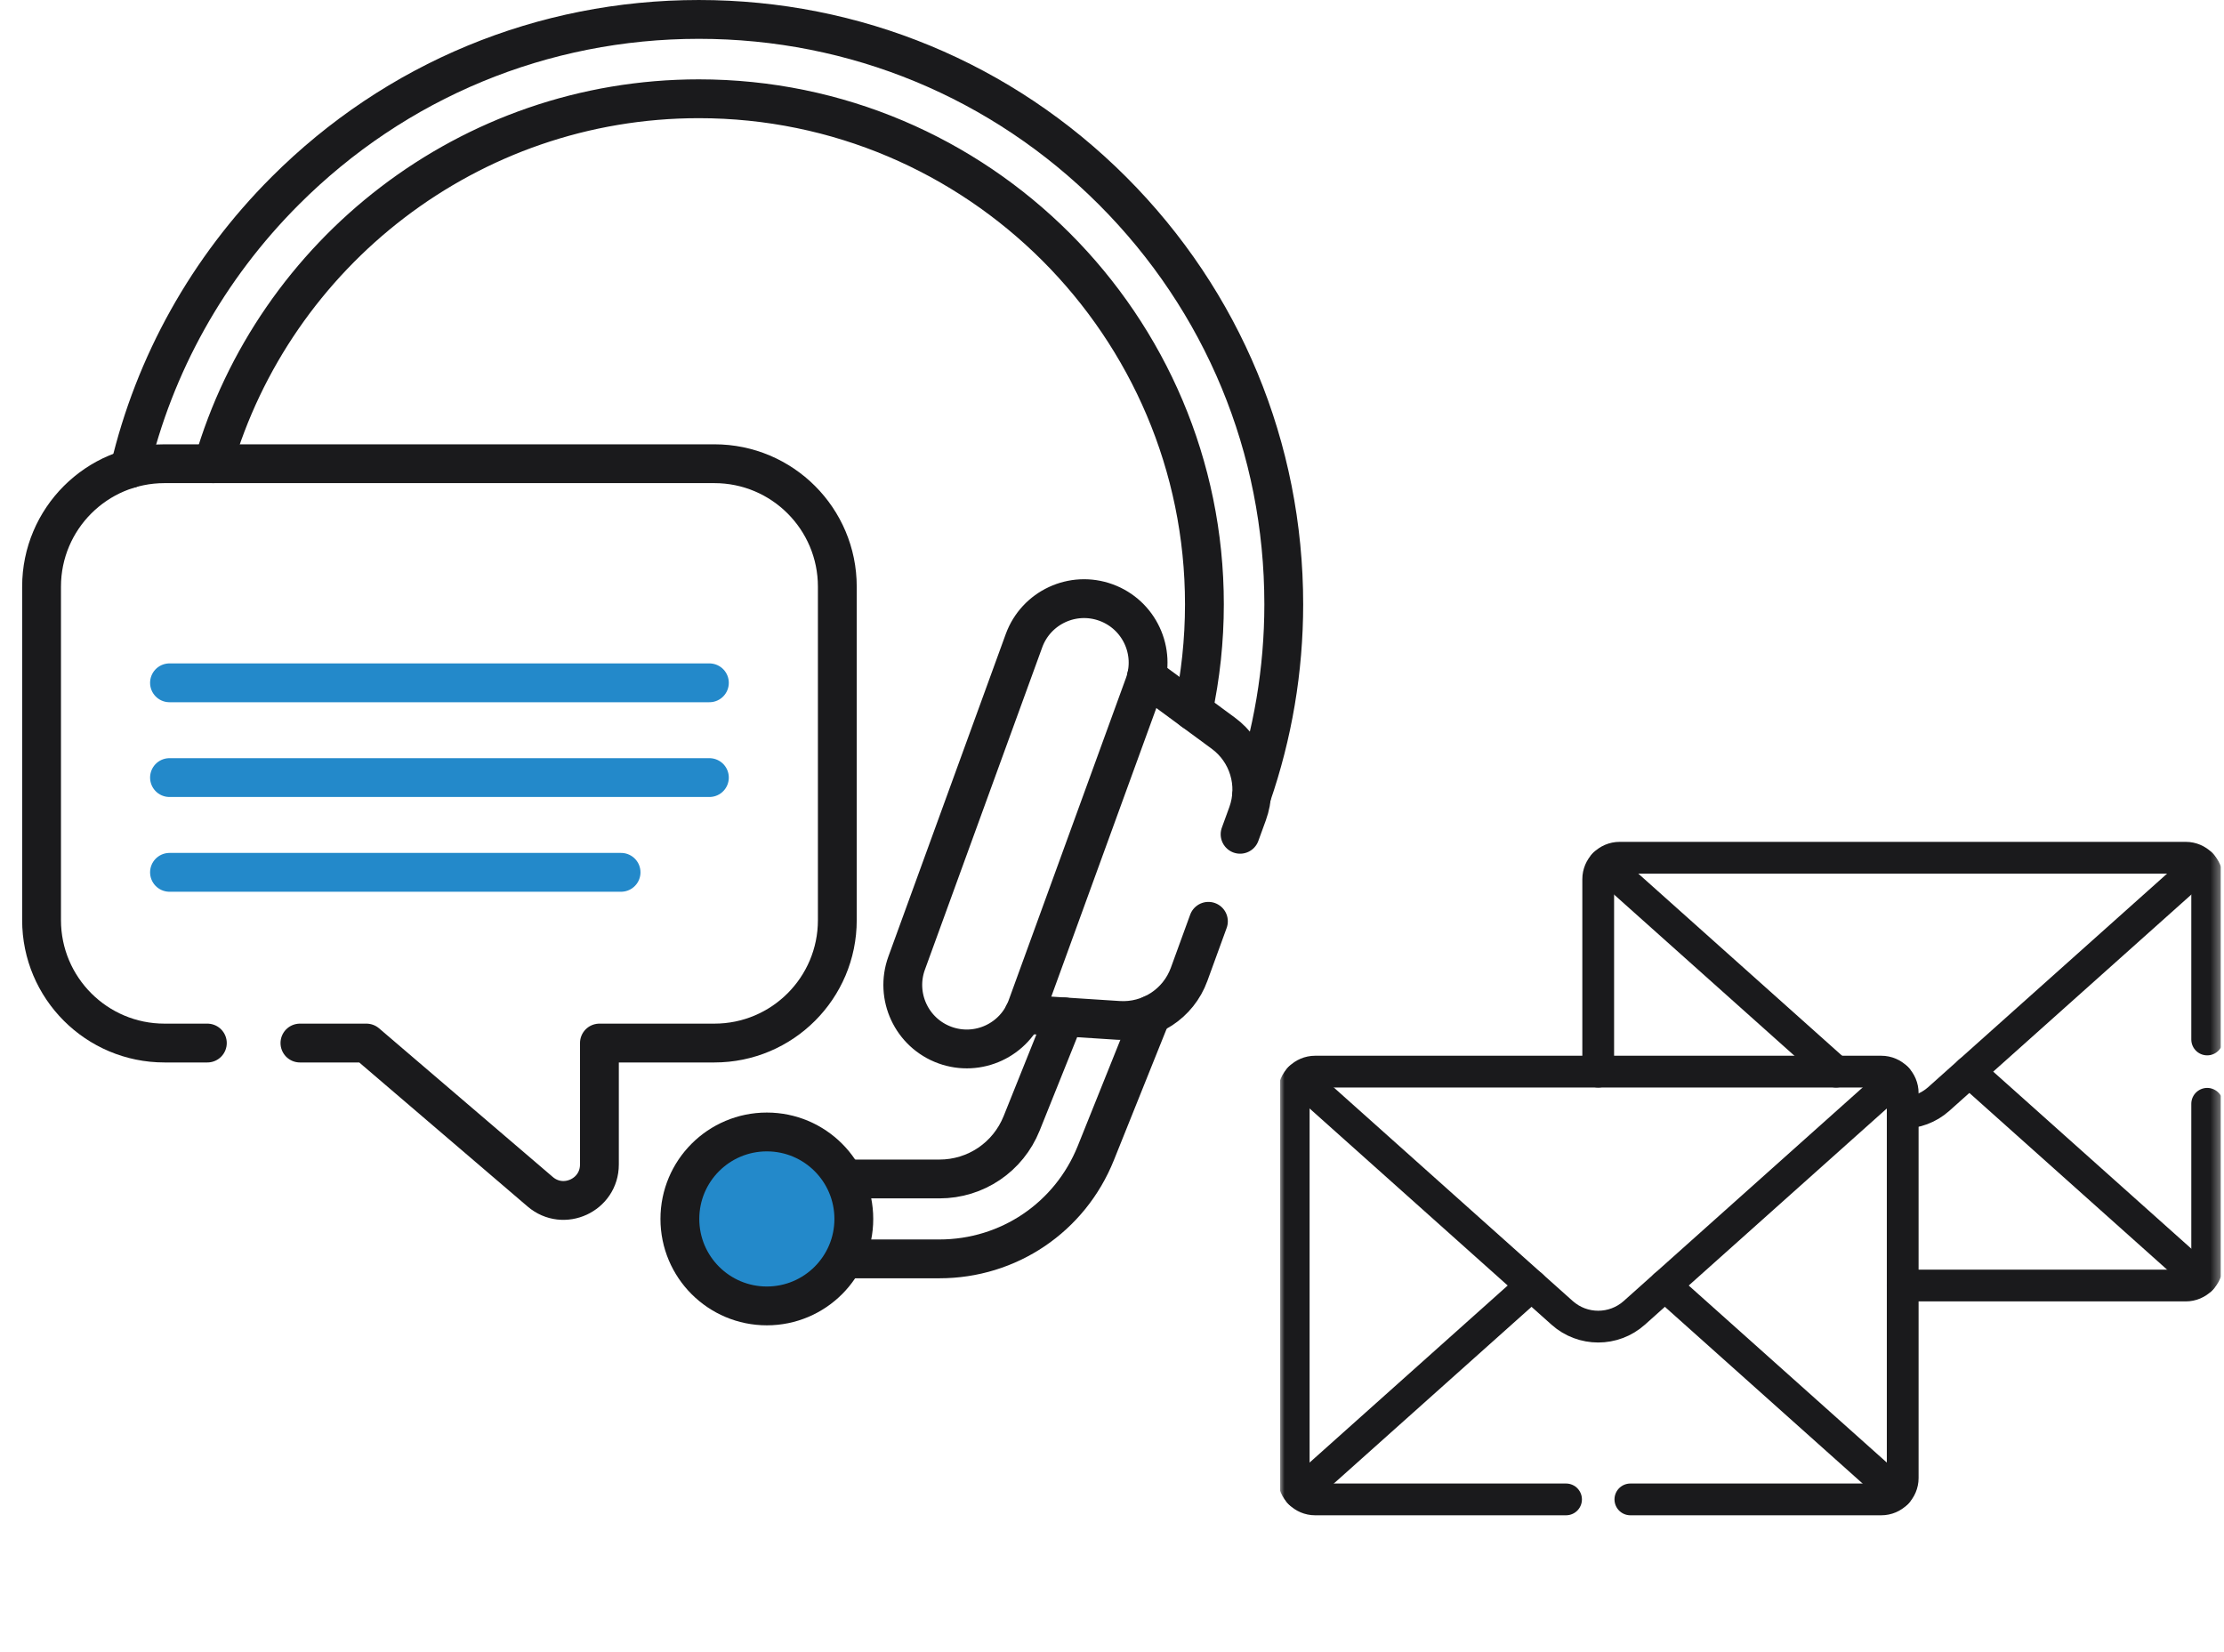 <svg width="245" height="182" viewBox="0 0 245 182" fill="none" xmlns="http://www.w3.org/2000/svg">
<path d="M92.992 129.877H103.481C107.495 129.877 111.051 127.471 112.547 123.748L117.253 112.021" stroke="#1A1A1C" stroke-width="4.277" stroke-miterlimit="10" stroke-linecap="round" stroke-linejoin="round"/>
<path d="M92.992 138.679H103.481C111.11 138.679 117.873 134.108 120.716 127.028L126.839 111.774" stroke="#1A1A1C" stroke-width="4.277" stroke-miterlimit="10" stroke-linecap="round" stroke-linejoin="round"/>
<path d="M112.77 111.733L123.231 112.409C126.657 112.63 129.819 110.567 130.993 107.338L133.121 101.493" stroke="#1A1A1C" stroke-width="4.277" stroke-miterlimit="10" stroke-linecap="round" stroke-linejoin="round"/>
<path d="M126.302 74.55L134.749 80.76C137.518 82.794 138.61 86.407 137.439 89.633L136.611 91.906" stroke="#1A1A1C" stroke-width="4.277" stroke-miterlimit="10" stroke-linecap="round" stroke-linejoin="round"/>
<path d="M121.837 66.375C125.495 67.706 127.382 71.751 126.05 75.41L113.128 110.914C111.796 114.572 107.751 116.458 104.093 115.127C100.434 113.796 98.548 109.75 99.879 106.092L112.802 70.588C114.133 66.929 118.179 65.043 121.837 66.375Z" stroke="#1A1A1C" stroke-width="4.277" stroke-miterlimit="10" stroke-linecap="round" stroke-linejoin="round"/>
<path d="M84.478 143.861C89.769 143.861 94.059 139.571 94.059 134.28C94.059 128.988 89.769 124.698 84.478 124.698C79.186 124.698 74.896 128.988 74.896 134.28C74.896 139.571 79.186 143.861 84.478 143.861Z" fill="#2389CA" stroke="#1A1A1C" stroke-width="4.277" stroke-miterlimit="10" stroke-linecap="round" stroke-linejoin="round"/>
<path d="M33.041 114.903H40.364L59.511 131.285C62.076 133.48 66.033 131.658 66.033 128.284V114.903H78.7C86.18 114.903 92.241 108.839 92.241 101.362V64.628C92.241 57.148 86.18 51.084 78.7 51.084H18.119C10.642 51.084 4.578 57.148 4.578 64.628V101.362C4.578 108.839 10.642 114.903 18.119 114.903H22.842" stroke="#1A1A1C" stroke-width="4.277" stroke-miterlimit="10" stroke-linecap="round" stroke-linejoin="round"/>
<path d="M18.672 75.22H78.148" stroke="#2389CA" stroke-width="4.277" stroke-miterlimit="10" stroke-linecap="round" stroke-linejoin="round"/>
<path d="M18.672 85.659H78.148" stroke="#2389CA" stroke-width="4.277" stroke-miterlimit="10" stroke-linecap="round" stroke-linejoin="round"/>
<path d="M18.672 96.097H68.418" stroke="#2389CA" stroke-width="4.277" stroke-miterlimit="10" stroke-linecap="round" stroke-linejoin="round"/>
<path d="M14.287 51.635C17.003 40.134 22.86 29.576 31.427 21.009C43.598 8.841 59.779 2.139 76.989 2.139C94.199 2.139 110.38 8.841 122.552 21.009C134.72 33.181 141.422 49.362 141.422 66.572C141.422 73.79 140.213 80.929 137.873 87.684" stroke="#1A1A1C" stroke-width="4.277" stroke-miterlimit="10" stroke-linecap="round" stroke-linejoin="round"/>
<path d="M23.489 51.084C30.215 27.887 51.655 10.88 76.989 10.88C107.697 10.88 132.681 35.865 132.681 66.572C132.681 70.538 132.258 74.477 131.431 78.321" stroke="#1A1A1C" stroke-width="4.277" stroke-miterlimit="10" stroke-linecap="round" stroke-linejoin="round"/>
<g clip-path="url(#clip0_16048_3)">
<mask id="mask0_16048_3" style="mask-type:luminance" maskUnits="userSpaceOnUse" x="141" y="78" width="104" height="104">
<path d="M141 78H244.667V181.667H141V78Z" fill="white"/>
</mask>
<g mask="url(#mask0_16048_3)">
<path d="M143.173 118.786L172.086 144.625C174.35 146.648 177.773 146.648 180.038 144.625L208.95 118.786" stroke="#1A1A1C" stroke-width="3.5" stroke-miterlimit="10" stroke-linecap="round" stroke-linejoin="round"/>
<path d="M168.717 141.614L143.173 164.443" stroke="#1A1A1C" stroke-width="3.5" stroke-miterlimit="10" stroke-linecap="round" stroke-linejoin="round"/>
<path d="M208.95 164.443L183.406 141.614" stroke="#1A1A1C" stroke-width="3.5" stroke-miterlimit="10" stroke-linecap="round" stroke-linejoin="round"/>
<path d="M176.716 95.224L202.261 118.052" stroke="#1A1A1C" stroke-width="3.5" stroke-miterlimit="10" stroke-linecap="round" stroke-linejoin="round"/>
<path d="M209.605 122.58C211.027 122.58 212.449 122.074 213.581 121.062L242.494 95.224" stroke="#1A1A1C" stroke-width="3.5" stroke-miterlimit="10" stroke-linecap="round" stroke-linejoin="round"/>
<path d="M242.494 140.881L216.949 118.052" stroke="#1A1A1C" stroke-width="3.5" stroke-miterlimit="10" stroke-linecap="round" stroke-linejoin="round"/>
<path d="M179.605 165.176H207.249C208.545 165.176 209.605 164.116 209.605 162.82V120.408C209.605 119.113 208.545 118.052 207.249 118.052H144.875C143.579 118.052 142.518 119.113 142.518 120.408V162.82C142.518 164.116 143.579 165.176 144.875 165.176H172.518" stroke="#1A1A1C" stroke-width="3.5" stroke-miterlimit="10" stroke-linecap="round" stroke-linejoin="round"/>
<path d="M209.605 141.614H240.792C242.088 141.614 243.148 140.554 243.148 139.258V121.596" stroke="#1A1A1C" stroke-width="3.5" stroke-miterlimit="10" stroke-linecap="round" stroke-linejoin="round"/>
<path d="M243.148 114.509V96.847C243.148 95.551 242.088 94.49 240.792 94.49H178.418C177.122 94.49 176.062 95.551 176.062 96.847V118.052" stroke="#1A1A1C" stroke-width="3.5" stroke-miterlimit="10" stroke-linecap="round" stroke-linejoin="round"/>
</g>
</g>
<defs>
<clipPath id="clip0_16048_3">
<rect width="103.667" height="103.667" fill="white" transform="translate(141 78)"/>
</clipPath>
</defs>
</svg>
